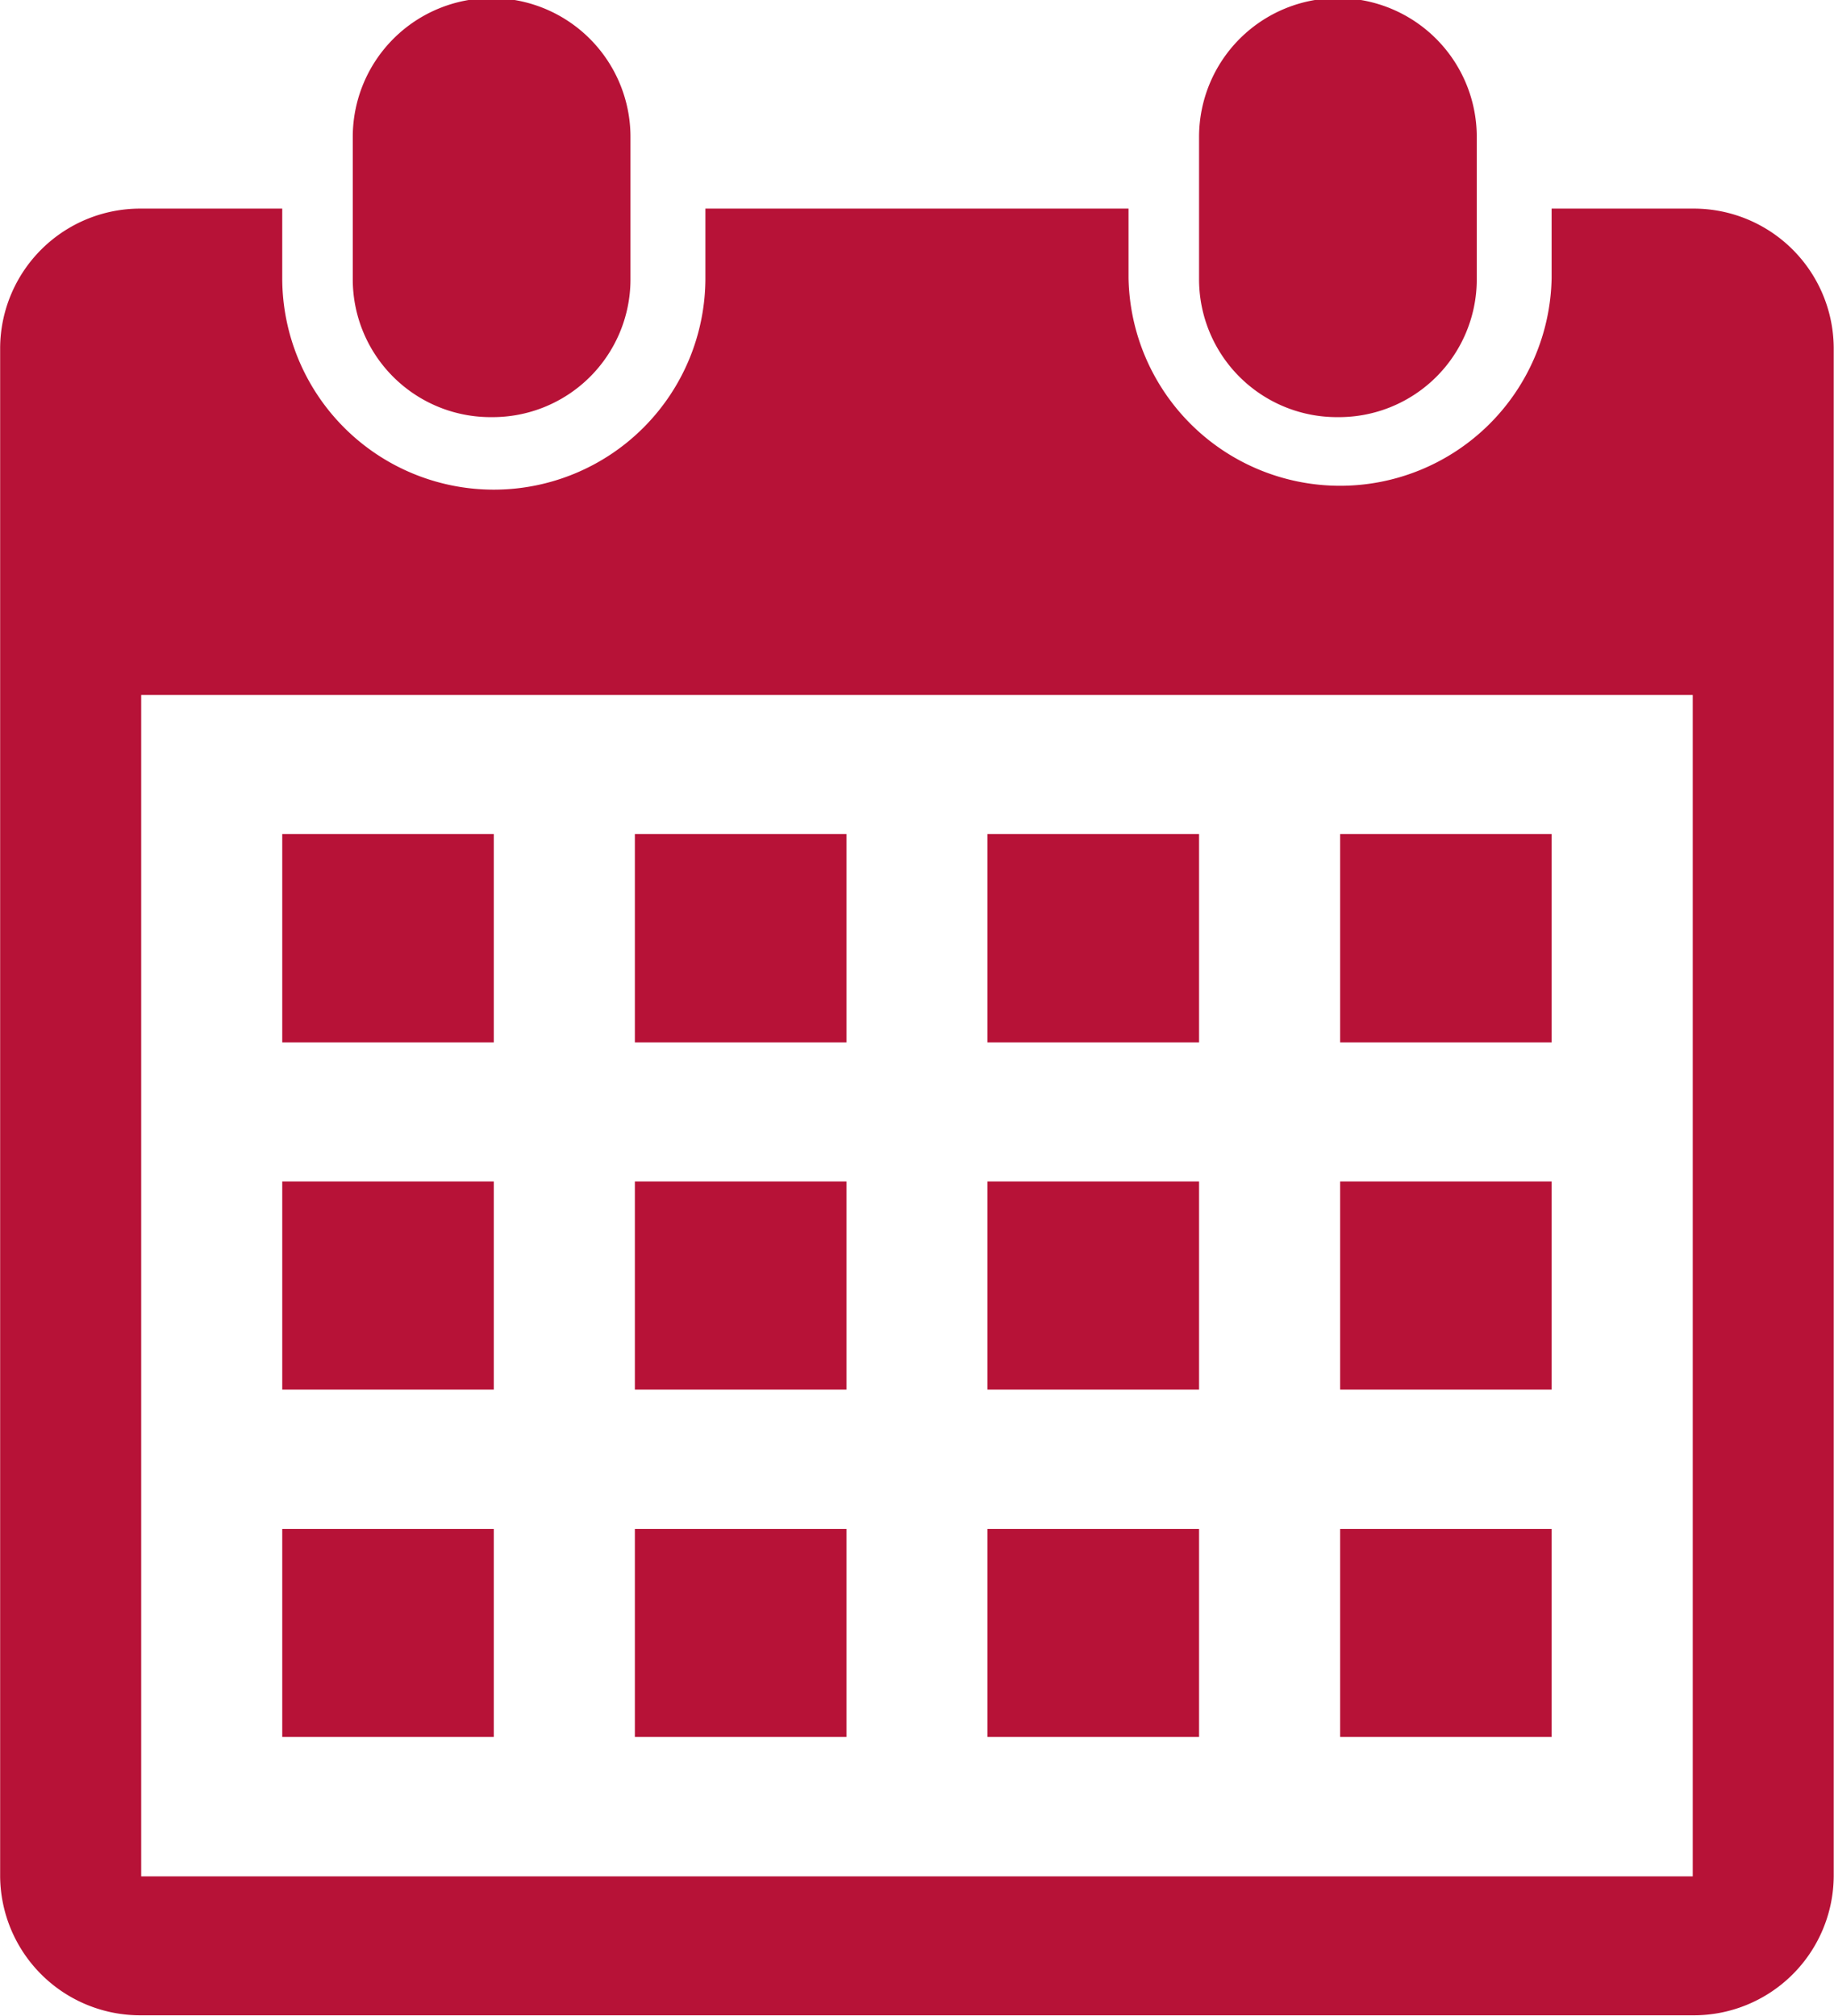 <svg xmlns="http://www.w3.org/2000/svg" width="25.875" height="28.437" viewBox="0 0 25.875 28.437">
<defs>
    <style>
      .cls-1 {
        fill: #B71237;
        fill-rule: evenodd;
      }
    </style>
  </defs>
  <path id="registo" class="cls-1" d="M76.445,77.276H54.555a1.976,1.976,0,0,1-1.99-1.96V53.748a1.976,1.976,0,0,1,1.99-1.961h1.99v0.98a2.985,2.985,0,0,0,5.97,0v-0.98h5.97v0.98a2.985,2.985,0,0,0,5.969,0v-0.98h1.99a1.976,1.976,0,0,1,1.99,1.961V75.316A1.975,1.975,0,0,1,76.445,77.276Zm0-18.627H54.555V75.316h21.89V58.65Zm-16.915,4.9H56.545V60.61H59.53v2.941Zm0,4.9H56.545V65.512H59.53v2.941Zm0,4.9H56.545V70.414H59.53v2.941Zm4.975-9.8H61.52V60.61h2.985v2.941Zm0,4.9H61.52V65.512h2.985v2.941Zm0,4.9H61.52V70.414h2.985v2.941Zm4.975-9.8H66.495V60.61H69.48v2.941Zm0,4.9H66.495V65.512H69.48v2.941Zm0,4.9H66.495V70.414H69.48v2.941Zm4.975-9.8H71.47V60.61h2.984v2.941Zm0,4.9H71.47V65.512h2.984v2.941Zm0,4.9H71.47V70.414h2.984v2.941ZM71.439,54.729A1.945,1.945,0,0,1,69.48,52.8V50.776a1.959,1.959,0,0,1,3.918,0V52.8A1.945,1.945,0,0,1,71.439,54.729Zm-11.94,0A1.945,1.945,0,0,1,57.54,52.8V50.776a1.959,1.959,0,0,1,3.918,0V52.8A1.945,1.945,0,0,1,59.5,54.729Z" transform="translate(-52.563 -48.844)"/>
</svg>
